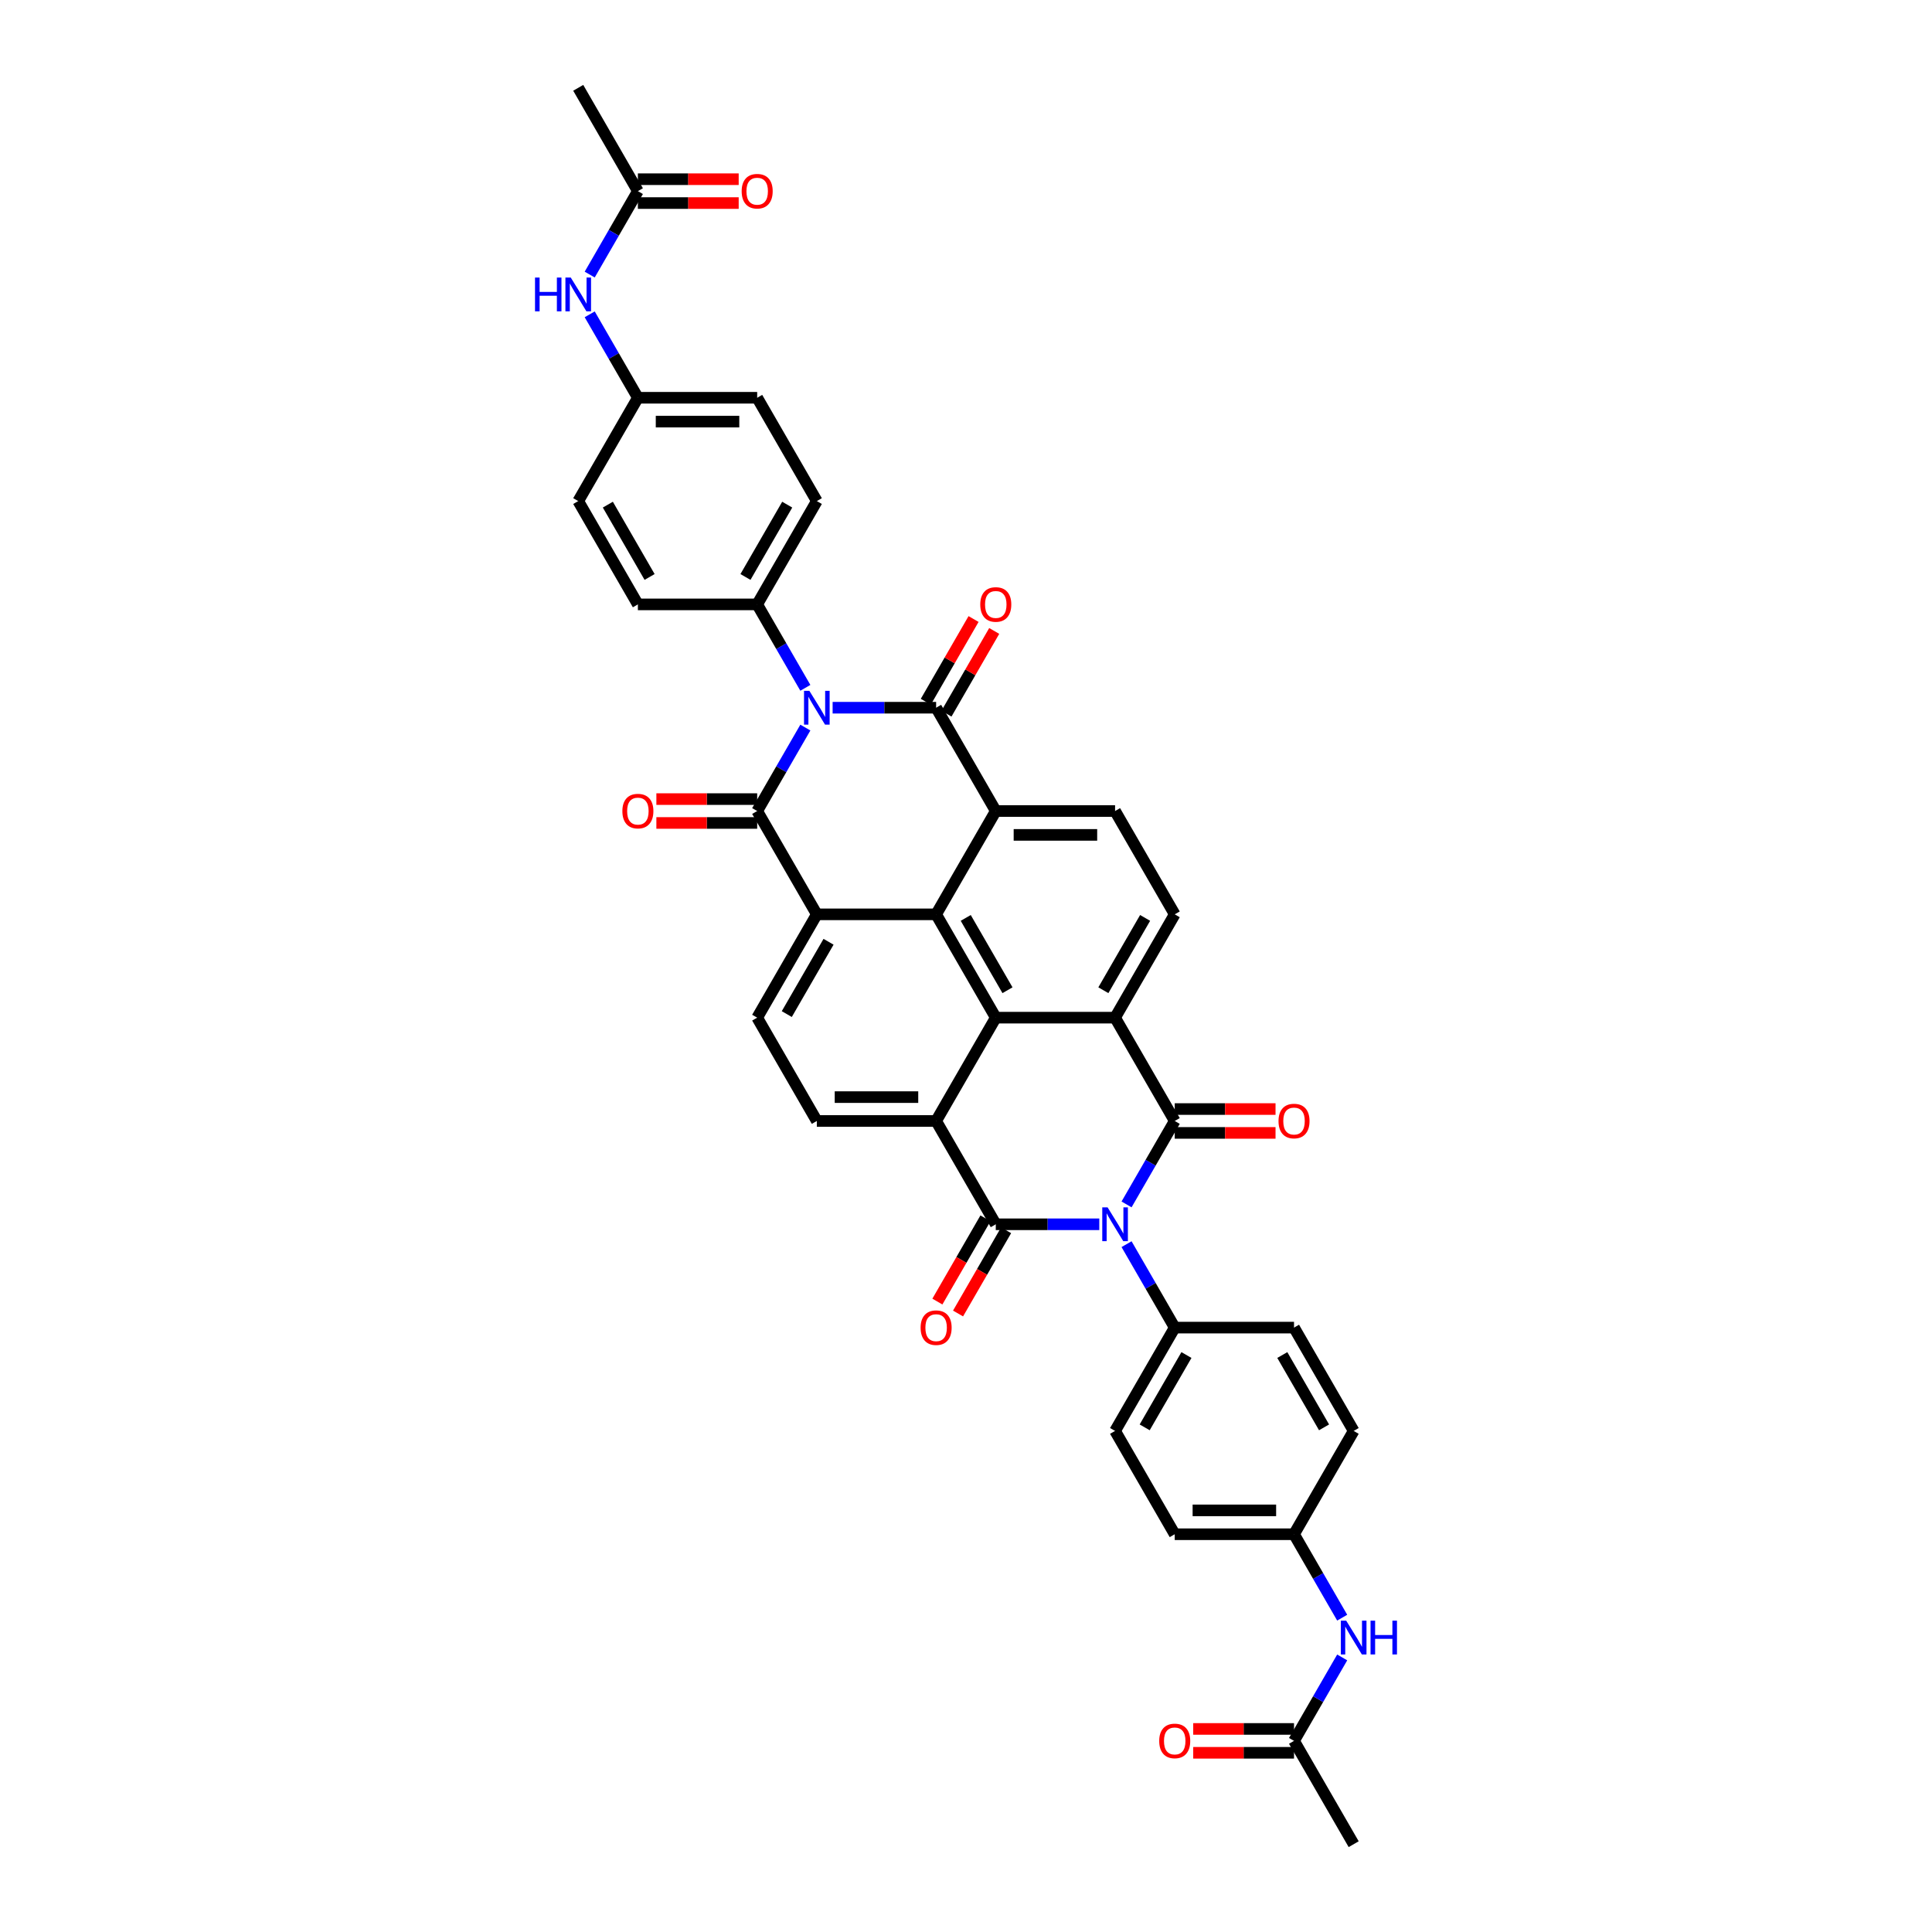 <?xml version='1.0' encoding='iso-8859-1'?>
<svg version='1.1' baseProfile='full'
              xmlns='http://www.w3.org/2000/svg'
                      xmlns:rdkit='http://www.rdkit.org/xml'
                      xmlns:xlink='http://www.w3.org/1999/xlink'
                  xml:space='preserve'
width='1000px' height='1000px' viewBox='0 0 1000 1000'>
<!-- END OF HEADER -->
<rect style='opacity:1.0;fill:#FFFFFF;stroke:none' width='1000' height='1000' x='0' y='0'> </rect>
<path class='bond-1' d='M 568.986,633.69 L 542.199,633.69' style='fill:none;fill-rule:evenodd;stroke:#0000FF;stroke-width:6px;stroke-linecap:butt;stroke-linejoin:miter;stroke-opacity:1' />
<path class='bond-1' d='M 542.199,633.69 L 515.412,633.69' style='fill:none;fill-rule:evenodd;stroke:#000000;stroke-width:6px;stroke-linecap:butt;stroke-linejoin:miter;stroke-opacity:1' />
<path class='bond-2' d='M 583.101,623.403 L 595.568,601.808' style='fill:none;fill-rule:evenodd;stroke:#0000FF;stroke-width:6px;stroke-linecap:butt;stroke-linejoin:miter;stroke-opacity:1' />
<path class='bond-2' d='M 595.568,601.808 L 608.036,580.214' style='fill:none;fill-rule:evenodd;stroke:#000000;stroke-width:6px;stroke-linecap:butt;stroke-linejoin:miter;stroke-opacity:1' />
<path class='bond-15' d='M 583.101,643.977 L 595.568,665.571' style='fill:none;fill-rule:evenodd;stroke:#0000FF;stroke-width:6px;stroke-linecap:butt;stroke-linejoin:miter;stroke-opacity:1' />
<path class='bond-15' d='M 595.568,665.571 L 608.036,687.166' style='fill:none;fill-rule:evenodd;stroke:#000000;stroke-width:6px;stroke-linecap:butt;stroke-linejoin:miter;stroke-opacity:1' />
<path class='bond-0' d='M 430.965,366.31 L 457.752,366.31' style='fill:none;fill-rule:evenodd;stroke:#0000FF;stroke-width:6px;stroke-linecap:butt;stroke-linejoin:miter;stroke-opacity:1' />
<path class='bond-0' d='M 457.752,366.31 L 484.538,366.31' style='fill:none;fill-rule:evenodd;stroke:#000000;stroke-width:6px;stroke-linecap:butt;stroke-linejoin:miter;stroke-opacity:1' />
<path class='bond-16' d='M 416.85,356.023 L 404.383,334.429' style='fill:none;fill-rule:evenodd;stroke:#0000FF;stroke-width:6px;stroke-linecap:butt;stroke-linejoin:miter;stroke-opacity:1' />
<path class='bond-16' d='M 404.383,334.429 L 391.915,312.834' style='fill:none;fill-rule:evenodd;stroke:#000000;stroke-width:6px;stroke-linecap:butt;stroke-linejoin:miter;stroke-opacity:1' />
<path class='bond-43' d='M 416.85,376.597 L 404.383,398.192' style='fill:none;fill-rule:evenodd;stroke:#0000FF;stroke-width:6px;stroke-linecap:butt;stroke-linejoin:miter;stroke-opacity:1' />
<path class='bond-43' d='M 404.383,398.192 L 391.915,419.786' style='fill:none;fill-rule:evenodd;stroke:#000000;stroke-width:6px;stroke-linecap:butt;stroke-linejoin:miter;stroke-opacity:1' />
<path class='bond-5' d='M 515.412,633.69 L 484.538,580.214' style='fill:none;fill-rule:evenodd;stroke:#000000;stroke-width:6px;stroke-linecap:butt;stroke-linejoin:miter;stroke-opacity:1' />
<path class='bond-17' d='M 510.065,630.602 L 497.626,652.147' style='fill:none;fill-rule:evenodd;stroke:#000000;stroke-width:6px;stroke-linecap:butt;stroke-linejoin:miter;stroke-opacity:1' />
<path class='bond-17' d='M 497.626,652.147 L 485.187,673.692' style='fill:none;fill-rule:evenodd;stroke:#FF0000;stroke-width:6px;stroke-linecap:butt;stroke-linejoin:miter;stroke-opacity:1' />
<path class='bond-17' d='M 520.76,636.777 L 508.321,658.322' style='fill:none;fill-rule:evenodd;stroke:#000000;stroke-width:6px;stroke-linecap:butt;stroke-linejoin:miter;stroke-opacity:1' />
<path class='bond-17' d='M 508.321,658.322 L 495.882,679.867' style='fill:none;fill-rule:evenodd;stroke:#FF0000;stroke-width:6px;stroke-linecap:butt;stroke-linejoin:miter;stroke-opacity:1' />
<path class='bond-6' d='M 608.036,580.214 L 577.161,526.738' style='fill:none;fill-rule:evenodd;stroke:#000000;stroke-width:6px;stroke-linecap:butt;stroke-linejoin:miter;stroke-opacity:1' />
<path class='bond-18' d='M 608.036,586.389 L 634.124,586.389' style='fill:none;fill-rule:evenodd;stroke:#000000;stroke-width:6px;stroke-linecap:butt;stroke-linejoin:miter;stroke-opacity:1' />
<path class='bond-18' d='M 634.124,586.389 L 660.213,586.389' style='fill:none;fill-rule:evenodd;stroke:#FF0000;stroke-width:6px;stroke-linecap:butt;stroke-linejoin:miter;stroke-opacity:1' />
<path class='bond-18' d='M 608.036,574.039 L 634.124,574.039' style='fill:none;fill-rule:evenodd;stroke:#000000;stroke-width:6px;stroke-linecap:butt;stroke-linejoin:miter;stroke-opacity:1' />
<path class='bond-18' d='M 634.124,574.039 L 660.213,574.039' style='fill:none;fill-rule:evenodd;stroke:#FF0000;stroke-width:6px;stroke-linecap:butt;stroke-linejoin:miter;stroke-opacity:1' />
<path class='bond-3' d='M 484.538,366.31 L 515.412,419.786' style='fill:none;fill-rule:evenodd;stroke:#000000;stroke-width:6px;stroke-linecap:butt;stroke-linejoin:miter;stroke-opacity:1' />
<path class='bond-19' d='M 489.886,369.398 L 502.246,347.989' style='fill:none;fill-rule:evenodd;stroke:#000000;stroke-width:6px;stroke-linecap:butt;stroke-linejoin:miter;stroke-opacity:1' />
<path class='bond-19' d='M 502.246,347.989 L 514.607,326.579' style='fill:none;fill-rule:evenodd;stroke:#FF0000;stroke-width:6px;stroke-linecap:butt;stroke-linejoin:miter;stroke-opacity:1' />
<path class='bond-19' d='M 479.191,363.223 L 491.551,341.814' style='fill:none;fill-rule:evenodd;stroke:#000000;stroke-width:6px;stroke-linecap:butt;stroke-linejoin:miter;stroke-opacity:1' />
<path class='bond-19' d='M 491.551,341.814 L 503.912,320.405' style='fill:none;fill-rule:evenodd;stroke:#FF0000;stroke-width:6px;stroke-linecap:butt;stroke-linejoin:miter;stroke-opacity:1' />
<path class='bond-4' d='M 391.915,419.786 L 422.789,473.262' style='fill:none;fill-rule:evenodd;stroke:#000000;stroke-width:6px;stroke-linecap:butt;stroke-linejoin:miter;stroke-opacity:1' />
<path class='bond-20' d='M 391.915,413.611 L 365.826,413.611' style='fill:none;fill-rule:evenodd;stroke:#000000;stroke-width:6px;stroke-linecap:butt;stroke-linejoin:miter;stroke-opacity:1' />
<path class='bond-20' d='M 365.826,413.611 L 339.737,413.611' style='fill:none;fill-rule:evenodd;stroke:#FF0000;stroke-width:6px;stroke-linecap:butt;stroke-linejoin:miter;stroke-opacity:1' />
<path class='bond-20' d='M 391.915,425.961 L 365.826,425.961' style='fill:none;fill-rule:evenodd;stroke:#000000;stroke-width:6px;stroke-linecap:butt;stroke-linejoin:miter;stroke-opacity:1' />
<path class='bond-20' d='M 365.826,425.961 L 339.737,425.961' style='fill:none;fill-rule:evenodd;stroke:#FF0000;stroke-width:6px;stroke-linecap:butt;stroke-linejoin:miter;stroke-opacity:1' />
<path class='bond-13' d='M 484.538,580.214 L 422.789,580.214' style='fill:none;fill-rule:evenodd;stroke:#000000;stroke-width:6px;stroke-linecap:butt;stroke-linejoin:miter;stroke-opacity:1' />
<path class='bond-13' d='M 475.276,567.864 L 432.052,567.864' style='fill:none;fill-rule:evenodd;stroke:#000000;stroke-width:6px;stroke-linecap:butt;stroke-linejoin:miter;stroke-opacity:1' />
<path class='bond-40' d='M 484.538,580.214 L 515.412,526.738' style='fill:none;fill-rule:evenodd;stroke:#000000;stroke-width:6px;stroke-linecap:butt;stroke-linejoin:miter;stroke-opacity:1' />
<path class='bond-10' d='M 577.161,526.738 L 515.412,526.738' style='fill:none;fill-rule:evenodd;stroke:#000000;stroke-width:6px;stroke-linecap:butt;stroke-linejoin:miter;stroke-opacity:1' />
<path class='bond-11' d='M 577.161,526.738 L 608.036,473.262' style='fill:none;fill-rule:evenodd;stroke:#000000;stroke-width:6px;stroke-linecap:butt;stroke-linejoin:miter;stroke-opacity:1' />
<path class='bond-11' d='M 571.097,512.542 L 592.709,475.109' style='fill:none;fill-rule:evenodd;stroke:#000000;stroke-width:6px;stroke-linecap:butt;stroke-linejoin:miter;stroke-opacity:1' />
<path class='bond-7' d='M 515.412,419.786 L 577.161,419.786' style='fill:none;fill-rule:evenodd;stroke:#000000;stroke-width:6px;stroke-linecap:butt;stroke-linejoin:miter;stroke-opacity:1' />
<path class='bond-7' d='M 524.675,432.136 L 567.899,432.136' style='fill:none;fill-rule:evenodd;stroke:#000000;stroke-width:6px;stroke-linecap:butt;stroke-linejoin:miter;stroke-opacity:1' />
<path class='bond-41' d='M 515.412,419.786 L 484.538,473.262' style='fill:none;fill-rule:evenodd;stroke:#000000;stroke-width:6px;stroke-linecap:butt;stroke-linejoin:miter;stroke-opacity:1' />
<path class='bond-8' d='M 422.789,473.262 L 484.538,473.262' style='fill:none;fill-rule:evenodd;stroke:#000000;stroke-width:6px;stroke-linecap:butt;stroke-linejoin:miter;stroke-opacity:1' />
<path class='bond-42' d='M 422.789,473.262 L 391.915,526.738' style='fill:none;fill-rule:evenodd;stroke:#000000;stroke-width:6px;stroke-linecap:butt;stroke-linejoin:miter;stroke-opacity:1' />
<path class='bond-42' d='M 428.853,487.458 L 407.241,524.891' style='fill:none;fill-rule:evenodd;stroke:#000000;stroke-width:6px;stroke-linecap:butt;stroke-linejoin:miter;stroke-opacity:1' />
<path class='bond-9' d='M 484.538,473.262 L 515.412,526.738' style='fill:none;fill-rule:evenodd;stroke:#000000;stroke-width:6px;stroke-linecap:butt;stroke-linejoin:miter;stroke-opacity:1' />
<path class='bond-9' d='M 499.864,475.109 L 521.477,512.542' style='fill:none;fill-rule:evenodd;stroke:#000000;stroke-width:6px;stroke-linecap:butt;stroke-linejoin:miter;stroke-opacity:1' />
<path class='bond-12' d='M 608.036,473.262 L 577.161,419.786' style='fill:none;fill-rule:evenodd;stroke:#000000;stroke-width:6px;stroke-linecap:butt;stroke-linejoin:miter;stroke-opacity:1' />
<path class='bond-14' d='M 422.789,580.214 L 391.915,526.738' style='fill:none;fill-rule:evenodd;stroke:#000000;stroke-width:6px;stroke-linecap:butt;stroke-linejoin:miter;stroke-opacity:1' />
<path class='bond-28' d='M 608.036,687.166 L 577.161,740.642' style='fill:none;fill-rule:evenodd;stroke:#000000;stroke-width:6px;stroke-linecap:butt;stroke-linejoin:miter;stroke-opacity:1' />
<path class='bond-28' d='M 614.1,701.362 L 592.488,738.795' style='fill:none;fill-rule:evenodd;stroke:#000000;stroke-width:6px;stroke-linecap:butt;stroke-linejoin:miter;stroke-opacity:1' />
<path class='bond-30' d='M 608.036,687.166 L 669.784,687.166' style='fill:none;fill-rule:evenodd;stroke:#000000;stroke-width:6px;stroke-linecap:butt;stroke-linejoin:miter;stroke-opacity:1' />
<path class='bond-27' d='M 391.915,312.834 L 422.789,259.358' style='fill:none;fill-rule:evenodd;stroke:#000000;stroke-width:6px;stroke-linecap:butt;stroke-linejoin:miter;stroke-opacity:1' />
<path class='bond-27' d='M 385.851,298.638 L 407.463,261.205' style='fill:none;fill-rule:evenodd;stroke:#000000;stroke-width:6px;stroke-linecap:butt;stroke-linejoin:miter;stroke-opacity:1' />
<path class='bond-29' d='M 391.915,312.834 L 330.166,312.834' style='fill:none;fill-rule:evenodd;stroke:#000000;stroke-width:6px;stroke-linecap:butt;stroke-linejoin:miter;stroke-opacity:1' />
<path class='bond-21' d='M 669.784,901.07 L 682.252,879.475' style='fill:none;fill-rule:evenodd;stroke:#000000;stroke-width:6px;stroke-linecap:butt;stroke-linejoin:miter;stroke-opacity:1' />
<path class='bond-21' d='M 682.252,879.475 L 694.719,857.881' style='fill:none;fill-rule:evenodd;stroke:#0000FF;stroke-width:6px;stroke-linecap:butt;stroke-linejoin:miter;stroke-opacity:1' />
<path class='bond-26' d='M 669.784,894.895 L 643.695,894.895' style='fill:none;fill-rule:evenodd;stroke:#000000;stroke-width:6px;stroke-linecap:butt;stroke-linejoin:miter;stroke-opacity:1' />
<path class='bond-26' d='M 643.695,894.895 L 617.607,894.895' style='fill:none;fill-rule:evenodd;stroke:#FF0000;stroke-width:6px;stroke-linecap:butt;stroke-linejoin:miter;stroke-opacity:1' />
<path class='bond-26' d='M 669.784,907.244 L 643.695,907.244' style='fill:none;fill-rule:evenodd;stroke:#000000;stroke-width:6px;stroke-linecap:butt;stroke-linejoin:miter;stroke-opacity:1' />
<path class='bond-26' d='M 643.695,907.244 L 617.607,907.244' style='fill:none;fill-rule:evenodd;stroke:#FF0000;stroke-width:6px;stroke-linecap:butt;stroke-linejoin:miter;stroke-opacity:1' />
<path class='bond-37' d='M 669.784,901.07 L 700.659,954.545' style='fill:none;fill-rule:evenodd;stroke:#000000;stroke-width:6px;stroke-linecap:butt;stroke-linejoin:miter;stroke-opacity:1' />
<path class='bond-22' d='M 330.166,98.93 L 317.699,120.525' style='fill:none;fill-rule:evenodd;stroke:#000000;stroke-width:6px;stroke-linecap:butt;stroke-linejoin:miter;stroke-opacity:1' />
<path class='bond-22' d='M 317.699,120.525 L 305.231,142.119' style='fill:none;fill-rule:evenodd;stroke:#0000FF;stroke-width:6px;stroke-linecap:butt;stroke-linejoin:miter;stroke-opacity:1' />
<path class='bond-25' d='M 330.166,105.105 L 356.255,105.105' style='fill:none;fill-rule:evenodd;stroke:#000000;stroke-width:6px;stroke-linecap:butt;stroke-linejoin:miter;stroke-opacity:1' />
<path class='bond-25' d='M 356.255,105.105 L 382.344,105.105' style='fill:none;fill-rule:evenodd;stroke:#FF0000;stroke-width:6px;stroke-linecap:butt;stroke-linejoin:miter;stroke-opacity:1' />
<path class='bond-25' d='M 330.166,92.756 L 356.255,92.756' style='fill:none;fill-rule:evenodd;stroke:#000000;stroke-width:6px;stroke-linecap:butt;stroke-linejoin:miter;stroke-opacity:1' />
<path class='bond-25' d='M 356.255,92.756 L 382.344,92.756' style='fill:none;fill-rule:evenodd;stroke:#FF0000;stroke-width:6px;stroke-linecap:butt;stroke-linejoin:miter;stroke-opacity:1' />
<path class='bond-38' d='M 330.166,98.93 L 299.292,45.455' style='fill:none;fill-rule:evenodd;stroke:#000000;stroke-width:6px;stroke-linecap:butt;stroke-linejoin:miter;stroke-opacity:1' />
<path class='bond-23' d='M 305.231,162.694 L 317.699,184.288' style='fill:none;fill-rule:evenodd;stroke:#0000FF;stroke-width:6px;stroke-linecap:butt;stroke-linejoin:miter;stroke-opacity:1' />
<path class='bond-23' d='M 317.699,184.288 L 330.166,205.882' style='fill:none;fill-rule:evenodd;stroke:#000000;stroke-width:6px;stroke-linecap:butt;stroke-linejoin:miter;stroke-opacity:1' />
<path class='bond-24' d='M 694.719,837.306 L 682.252,815.712' style='fill:none;fill-rule:evenodd;stroke:#0000FF;stroke-width:6px;stroke-linecap:butt;stroke-linejoin:miter;stroke-opacity:1' />
<path class='bond-24' d='M 682.252,815.712 L 669.784,794.118' style='fill:none;fill-rule:evenodd;stroke:#000000;stroke-width:6px;stroke-linecap:butt;stroke-linejoin:miter;stroke-opacity:1' />
<path class='bond-35' d='M 422.789,259.358 L 391.915,205.882' style='fill:none;fill-rule:evenodd;stroke:#000000;stroke-width:6px;stroke-linecap:butt;stroke-linejoin:miter;stroke-opacity:1' />
<path class='bond-33' d='M 577.161,740.642 L 608.036,794.118' style='fill:none;fill-rule:evenodd;stroke:#000000;stroke-width:6px;stroke-linecap:butt;stroke-linejoin:miter;stroke-opacity:1' />
<path class='bond-34' d='M 330.166,312.834 L 299.292,259.358' style='fill:none;fill-rule:evenodd;stroke:#000000;stroke-width:6px;stroke-linecap:butt;stroke-linejoin:miter;stroke-opacity:1' />
<path class='bond-34' d='M 336.23,298.638 L 314.618,261.205' style='fill:none;fill-rule:evenodd;stroke:#000000;stroke-width:6px;stroke-linecap:butt;stroke-linejoin:miter;stroke-opacity:1' />
<path class='bond-36' d='M 669.784,687.166 L 700.659,740.642' style='fill:none;fill-rule:evenodd;stroke:#000000;stroke-width:6px;stroke-linecap:butt;stroke-linejoin:miter;stroke-opacity:1' />
<path class='bond-36' d='M 663.72,701.362 L 685.332,738.795' style='fill:none;fill-rule:evenodd;stroke:#000000;stroke-width:6px;stroke-linecap:butt;stroke-linejoin:miter;stroke-opacity:1' />
<path class='bond-31' d='M 330.166,205.882 L 299.292,259.358' style='fill:none;fill-rule:evenodd;stroke:#000000;stroke-width:6px;stroke-linecap:butt;stroke-linejoin:miter;stroke-opacity:1' />
<path class='bond-44' d='M 330.166,205.882 L 391.915,205.882' style='fill:none;fill-rule:evenodd;stroke:#000000;stroke-width:6px;stroke-linecap:butt;stroke-linejoin:miter;stroke-opacity:1' />
<path class='bond-44' d='M 339.429,218.232 L 382.653,218.232' style='fill:none;fill-rule:evenodd;stroke:#000000;stroke-width:6px;stroke-linecap:butt;stroke-linejoin:miter;stroke-opacity:1' />
<path class='bond-32' d='M 669.784,794.118 L 700.659,740.642' style='fill:none;fill-rule:evenodd;stroke:#000000;stroke-width:6px;stroke-linecap:butt;stroke-linejoin:miter;stroke-opacity:1' />
<path class='bond-39' d='M 669.784,794.118 L 608.036,794.118' style='fill:none;fill-rule:evenodd;stroke:#000000;stroke-width:6px;stroke-linecap:butt;stroke-linejoin:miter;stroke-opacity:1' />
<path class='bond-39' d='M 660.522,781.768 L 617.298,781.768' style='fill:none;fill-rule:evenodd;stroke:#000000;stroke-width:6px;stroke-linecap:butt;stroke-linejoin:miter;stroke-opacity:1' />
<path  class='atom-0' d='M 573.296 624.946
L 579.026 634.209
Q 579.594 635.122, 580.508 636.777
Q 581.422 638.432, 581.471 638.531
L 581.471 624.946
L 583.793 624.946
L 583.793 642.433
L 581.397 642.433
L 575.247 632.307
Q 574.531 631.121, 573.765 629.763
Q 573.024 628.404, 572.802 627.984
L 572.802 642.433
L 570.529 642.433
L 570.529 624.946
L 573.296 624.946
' fill='#0000FF'/>
<path  class='atom-1' d='M 418.924 357.567
L 424.654 366.829
Q 425.222 367.743, 426.136 369.398
Q 427.05 371.052, 427.099 371.151
L 427.099 357.567
L 429.421 357.567
L 429.421 375.054
L 427.025 375.054
L 420.875 364.927
Q 420.159 363.741, 419.393 362.383
Q 418.652 361.024, 418.43 360.605
L 418.43 375.054
L 416.158 375.054
L 416.158 357.567
L 418.924 357.567
' fill='#0000FF'/>
<path  class='atom-18' d='M 476.511 687.215
Q 476.511 683.016, 478.586 680.67
Q 480.66 678.323, 484.538 678.323
Q 488.416 678.323, 490.491 680.67
Q 492.565 683.016, 492.565 687.215
Q 492.565 691.463, 490.466 693.884
Q 488.367 696.28, 484.538 696.28
Q 480.685 696.28, 478.586 693.884
Q 476.511 691.488, 476.511 687.215
M 484.538 694.304
Q 487.206 694.304, 488.638 692.526
Q 490.096 690.723, 490.096 687.215
Q 490.096 683.782, 488.638 682.053
Q 487.206 680.299, 484.538 680.299
Q 481.871 680.299, 480.413 682.028
Q 478.981 683.757, 478.981 687.215
Q 478.981 690.747, 480.413 692.526
Q 481.871 694.304, 484.538 694.304
' fill='#FF0000'/>
<path  class='atom-19' d='M 661.757 580.263
Q 661.757 576.064, 663.832 573.718
Q 665.906 571.371, 669.784 571.371
Q 673.662 571.371, 675.737 573.718
Q 677.812 576.064, 677.812 580.263
Q 677.812 584.512, 675.712 586.932
Q 673.613 589.328, 669.784 589.328
Q 665.931 589.328, 663.832 586.932
Q 661.757 584.536, 661.757 580.263
M 669.784 587.352
Q 672.452 587.352, 673.884 585.574
Q 675.342 583.771, 675.342 580.263
Q 675.342 576.83, 673.884 575.101
Q 672.452 573.347, 669.784 573.347
Q 667.117 573.347, 665.659 575.076
Q 664.227 576.805, 664.227 580.263
Q 664.227 583.795, 665.659 585.574
Q 667.117 587.352, 669.784 587.352
' fill='#FF0000'/>
<path  class='atom-20' d='M 507.385 312.884
Q 507.385 308.685, 509.46 306.338
Q 511.535 303.992, 515.412 303.992
Q 519.29 303.992, 521.365 306.338
Q 523.44 308.685, 523.44 312.884
Q 523.44 317.132, 521.34 319.552
Q 519.241 321.948, 515.412 321.948
Q 511.559 321.948, 509.46 319.552
Q 507.385 317.157, 507.385 312.884
M 515.412 319.972
Q 518.08 319.972, 519.513 318.194
Q 520.97 316.391, 520.97 312.884
Q 520.97 309.45, 519.513 307.721
Q 518.08 305.968, 515.412 305.968
Q 512.745 305.968, 511.288 307.697
Q 509.855 309.426, 509.855 312.884
Q 509.855 316.416, 511.288 318.194
Q 512.745 319.972, 515.412 319.972
' fill='#FF0000'/>
<path  class='atom-21' d='M 322.139 419.835
Q 322.139 415.637, 324.214 413.29
Q 326.289 410.944, 330.166 410.944
Q 334.044 410.944, 336.119 413.29
Q 338.194 415.637, 338.194 419.835
Q 338.194 424.084, 336.094 426.504
Q 333.995 428.9, 330.166 428.9
Q 326.313 428.9, 324.214 426.504
Q 322.139 424.109, 322.139 419.835
M 330.166 426.924
Q 332.834 426.924, 334.267 425.146
Q 335.724 423.343, 335.724 419.835
Q 335.724 416.402, 334.267 414.673
Q 332.834 412.92, 330.166 412.92
Q 327.499 412.92, 326.042 414.649
Q 324.609 416.378, 324.609 419.835
Q 324.609 423.368, 326.042 425.146
Q 327.499 426.924, 330.166 426.924
' fill='#FF0000'/>
<path  class='atom-24' d='M 276.927 143.663
L 279.298 143.663
L 279.298 151.097
L 288.239 151.097
L 288.239 143.663
L 290.61 143.663
L 290.61 161.15
L 288.239 161.15
L 288.239 153.073
L 279.298 153.073
L 279.298 161.15
L 276.927 161.15
L 276.927 143.663
' fill='#0000FF'/>
<path  class='atom-24' d='M 295.427 143.663
L 301.157 152.925
Q 301.725 153.839, 302.639 155.494
Q 303.553 157.149, 303.602 157.248
L 303.602 143.663
L 305.924 143.663
L 305.924 161.15
L 303.528 161.15
L 297.378 151.023
Q 296.662 149.838, 295.896 148.479
Q 295.155 147.121, 294.933 146.701
L 294.933 161.15
L 292.66 161.15
L 292.66 143.663
L 295.427 143.663
' fill='#0000FF'/>
<path  class='atom-25' d='M 696.793 838.85
L 702.523 848.112
Q 703.091 849.026, 704.005 850.681
Q 704.919 852.336, 704.969 852.435
L 704.969 838.85
L 707.29 838.85
L 707.29 856.337
L 704.895 856.337
L 698.744 846.21
Q 698.028 845.025, 697.262 843.666
Q 696.521 842.308, 696.299 841.888
L 696.299 856.337
L 694.027 856.337
L 694.027 838.85
L 696.793 838.85
' fill='#0000FF'/>
<path  class='atom-25' d='M 709.39 838.85
L 711.761 838.85
L 711.761 846.285
L 720.702 846.285
L 720.702 838.85
L 723.073 838.85
L 723.073 856.337
L 720.702 856.337
L 720.702 848.26
L 711.761 848.26
L 711.761 856.337
L 709.39 856.337
L 709.39 838.85
' fill='#0000FF'/>
<path  class='atom-26' d='M 383.888 98.98
Q 383.888 94.781, 385.963 92.434
Q 388.037 90.088, 391.915 90.088
Q 395.793 90.088, 397.868 92.434
Q 399.942 94.781, 399.942 98.98
Q 399.942 103.228, 397.843 105.649
Q 395.744 108.045, 391.915 108.045
Q 388.062 108.045, 385.963 105.649
Q 383.888 103.253, 383.888 98.98
M 391.915 106.069
Q 394.583 106.069, 396.015 104.29
Q 397.472 102.487, 397.472 98.98
Q 397.472 95.547, 396.015 93.818
Q 394.583 92.064, 391.915 92.064
Q 389.248 92.064, 387.79 93.793
Q 386.358 95.522, 386.358 98.98
Q 386.358 102.512, 387.79 104.29
Q 389.248 106.069, 391.915 106.069
' fill='#FF0000'/>
<path  class='atom-27' d='M 600.008 901.119
Q 600.008 896.92, 602.083 894.574
Q 604.158 892.227, 608.036 892.227
Q 611.913 892.227, 613.988 894.574
Q 616.063 896.92, 616.063 901.119
Q 616.063 905.367, 613.963 907.788
Q 611.864 910.184, 608.036 910.184
Q 604.182 910.184, 602.083 907.788
Q 600.008 905.392, 600.008 901.119
M 608.036 908.208
Q 610.703 908.208, 612.136 906.429
Q 613.593 904.626, 613.593 901.119
Q 613.593 897.686, 612.136 895.957
Q 610.703 894.203, 608.036 894.203
Q 605.368 894.203, 603.911 895.932
Q 602.478 897.661, 602.478 901.119
Q 602.478 904.651, 603.911 906.429
Q 605.368 908.208, 608.036 908.208
' fill='#FF0000'/>
</svg>
